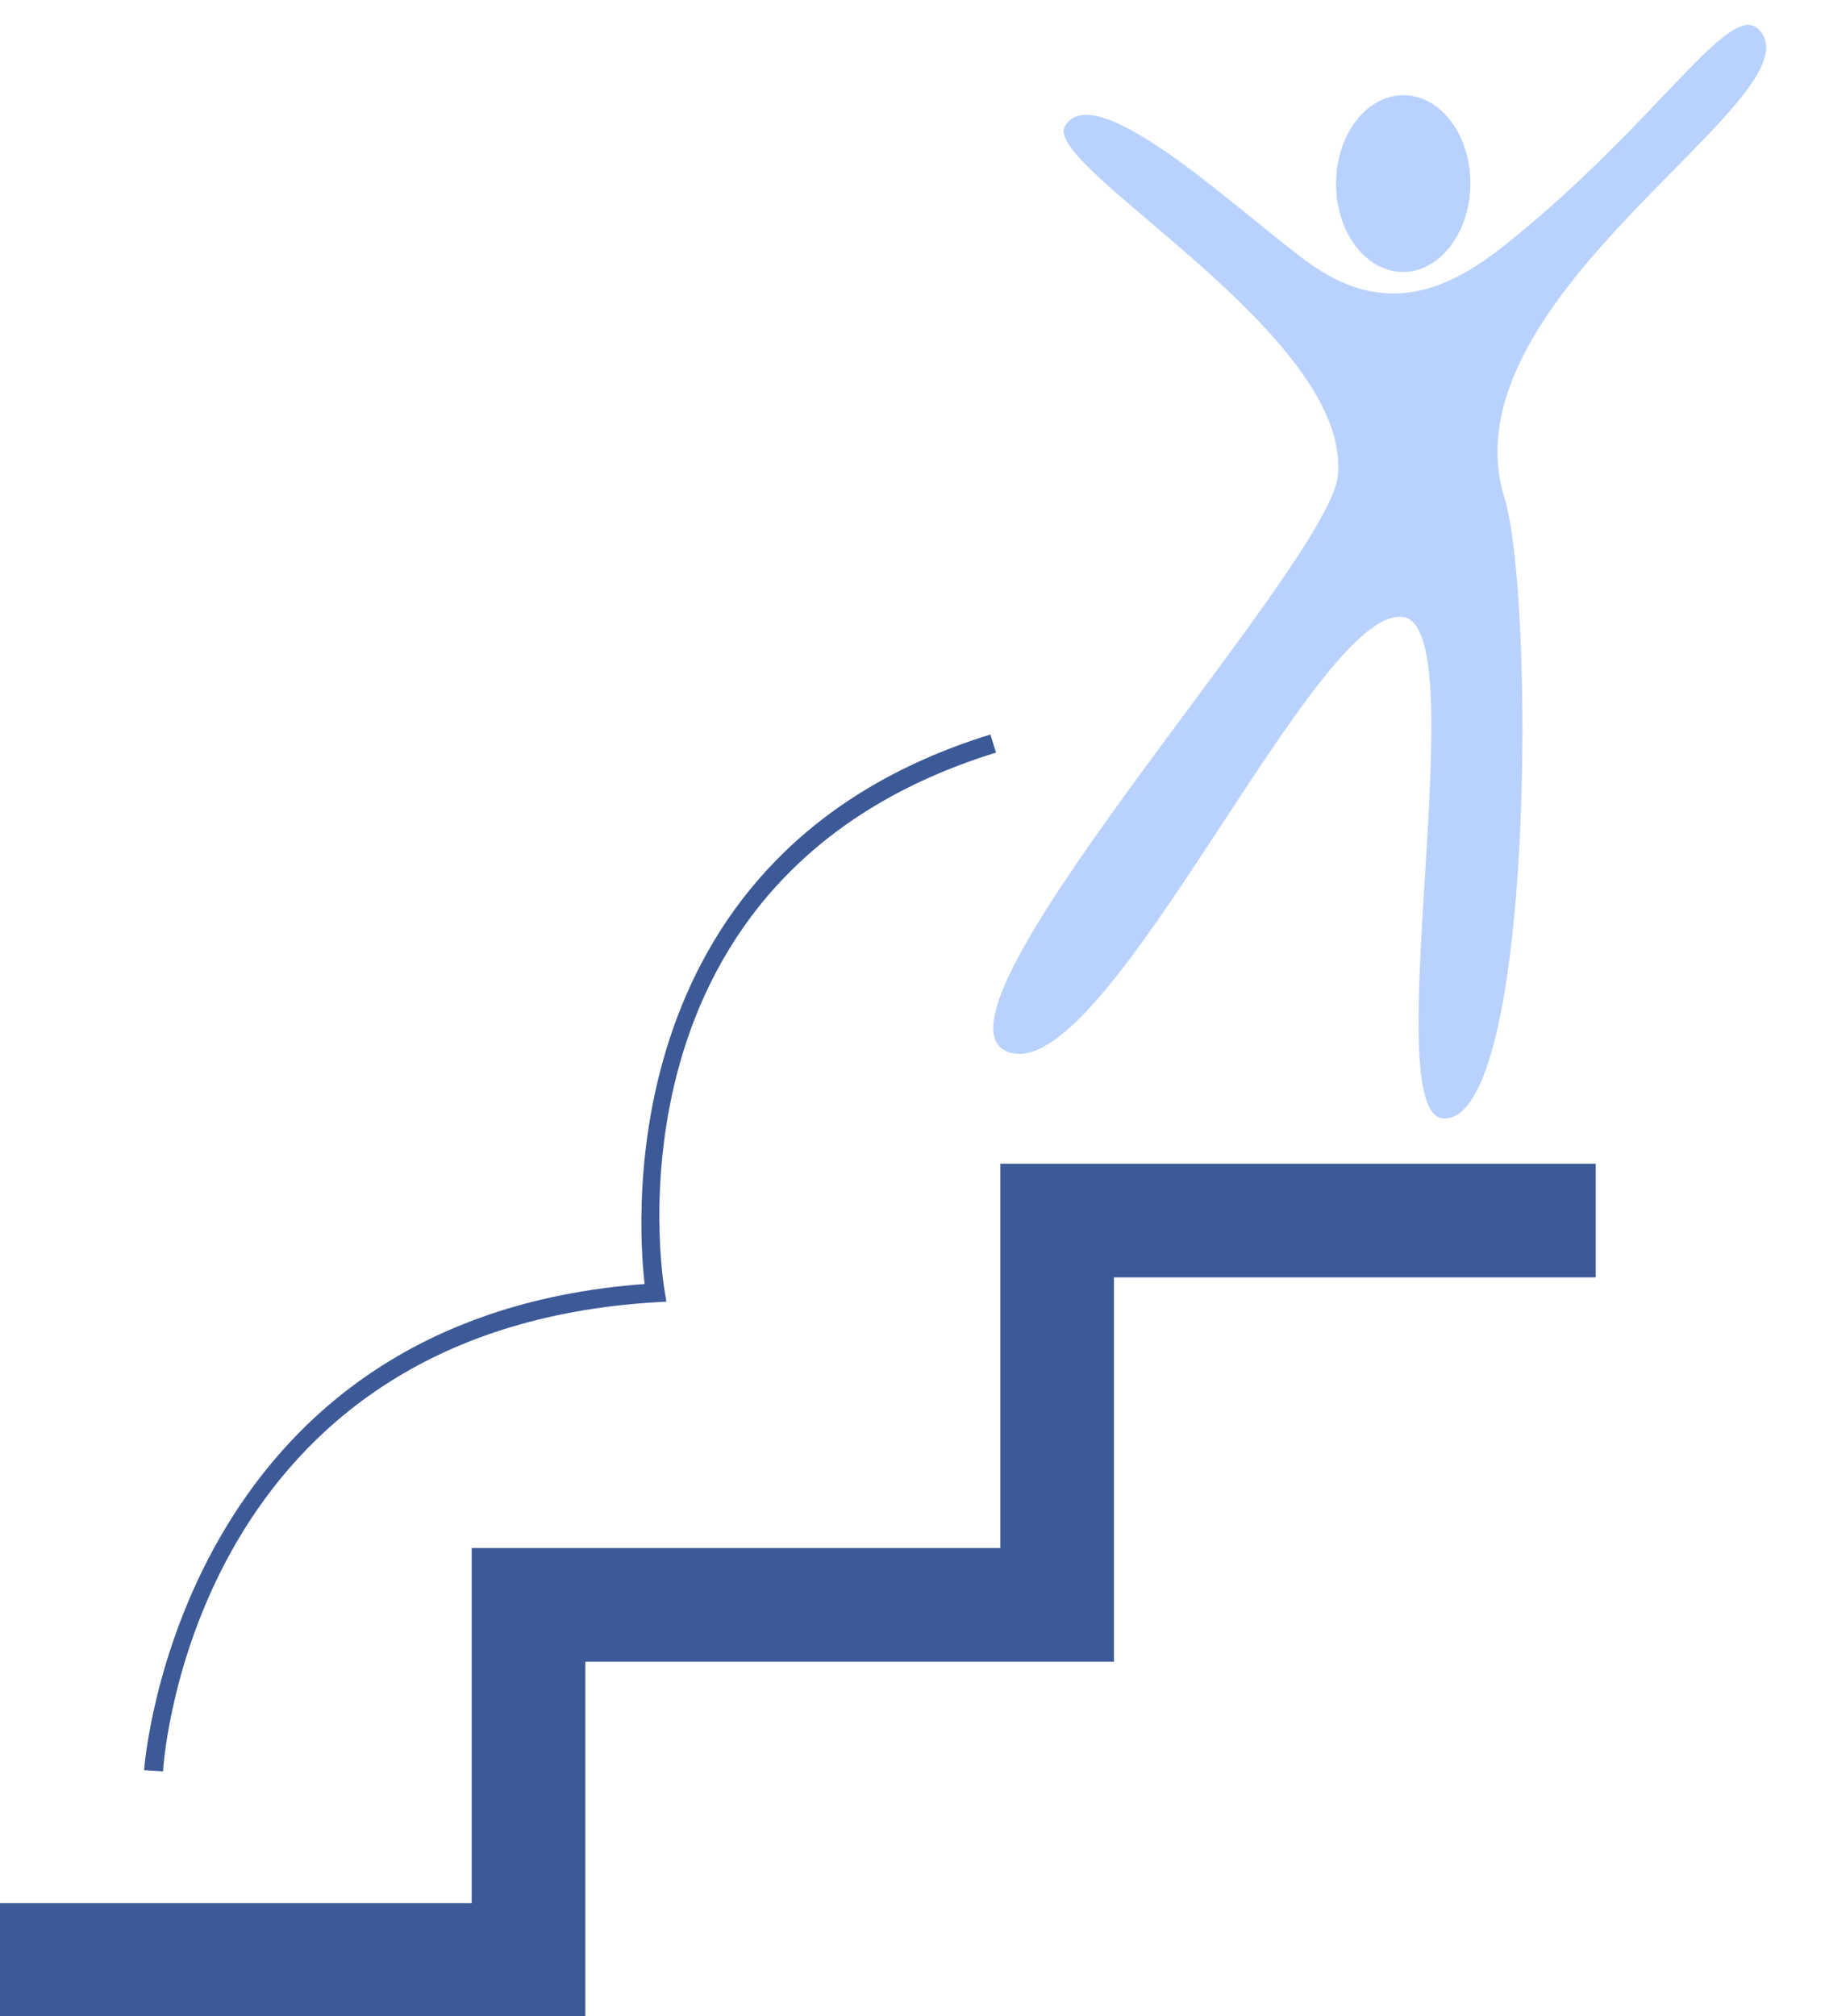 <?xml version="1.0" encoding="UTF-8" standalone="no"?><svg xmlns="http://www.w3.org/2000/svg" xmlns:xlink="http://www.w3.org/1999/xlink" fill="#b9d2fd" height="332.7" preserveAspectRatio="xMidYMid meet" version="1" viewBox="151.9 129.2 301.2 332.7" width="301.2" zoomAndPan="magnify"><g><g id="change1_1"><path d="M 368.566 173.031 C 381.18 181.75 391.508 176.652 400.5 169.461 C 425.41 149.535 437.273 129.242 442.117 134.012 C 453.051 144.777 389.867 177.941 400.199 211.328 C 405.18 227.441 405.133 313.824 390.25 313.758 C 378.773 313.711 395.637 232.805 383.488 231.012 C 369.211 228.898 335.535 306.266 319.086 302.996 C 299.945 299.188 371.23 222.742 372.703 207.668 C 374.984 184.387 323.793 156.711 327.648 150.031 C 332.758 141.188 358.258 165.906 368.566 173.031" fill="inherit"/></g><g id="change1_2"><path d="M 394.574 159.535 C 394.535 167.59 389.547 174.098 383.426 174.074 C 377.305 174.051 372.367 167.5 372.406 159.445 C 372.441 151.391 377.43 144.883 383.551 144.906 C 389.672 144.934 394.609 151.48 394.574 159.535" fill="inherit"/></g><g id="change2_1"><path d="M 178.801 421.48 L 175.68 421.281 C 175.727 420.531 181.281 346.734 258.285 341.066 C 257.035 330.09 253.145 269.594 315.363 250.395 L 316.285 253.383 C 250.746 273.605 261.121 339.461 261.594 342.254 L 261.883 343.969 L 260.148 344.074 C 184.34 348.621 178.988 418.508 178.801 421.48" fill="#3d5a98"/></g><g id="change2_2"><path d="M 248.5 461.973 L 151.887 461.973 L 151.887 443.223 L 229.75 443.223 L 229.75 384.633 L 316.996 384.633 L 316.996 321.219 L 415.25 321.219 L 415.25 339.969 L 335.746 339.969 L 335.746 403.383 L 248.5 403.383 L 248.5 461.973" fill="#3d5a98"/></g></g></svg>